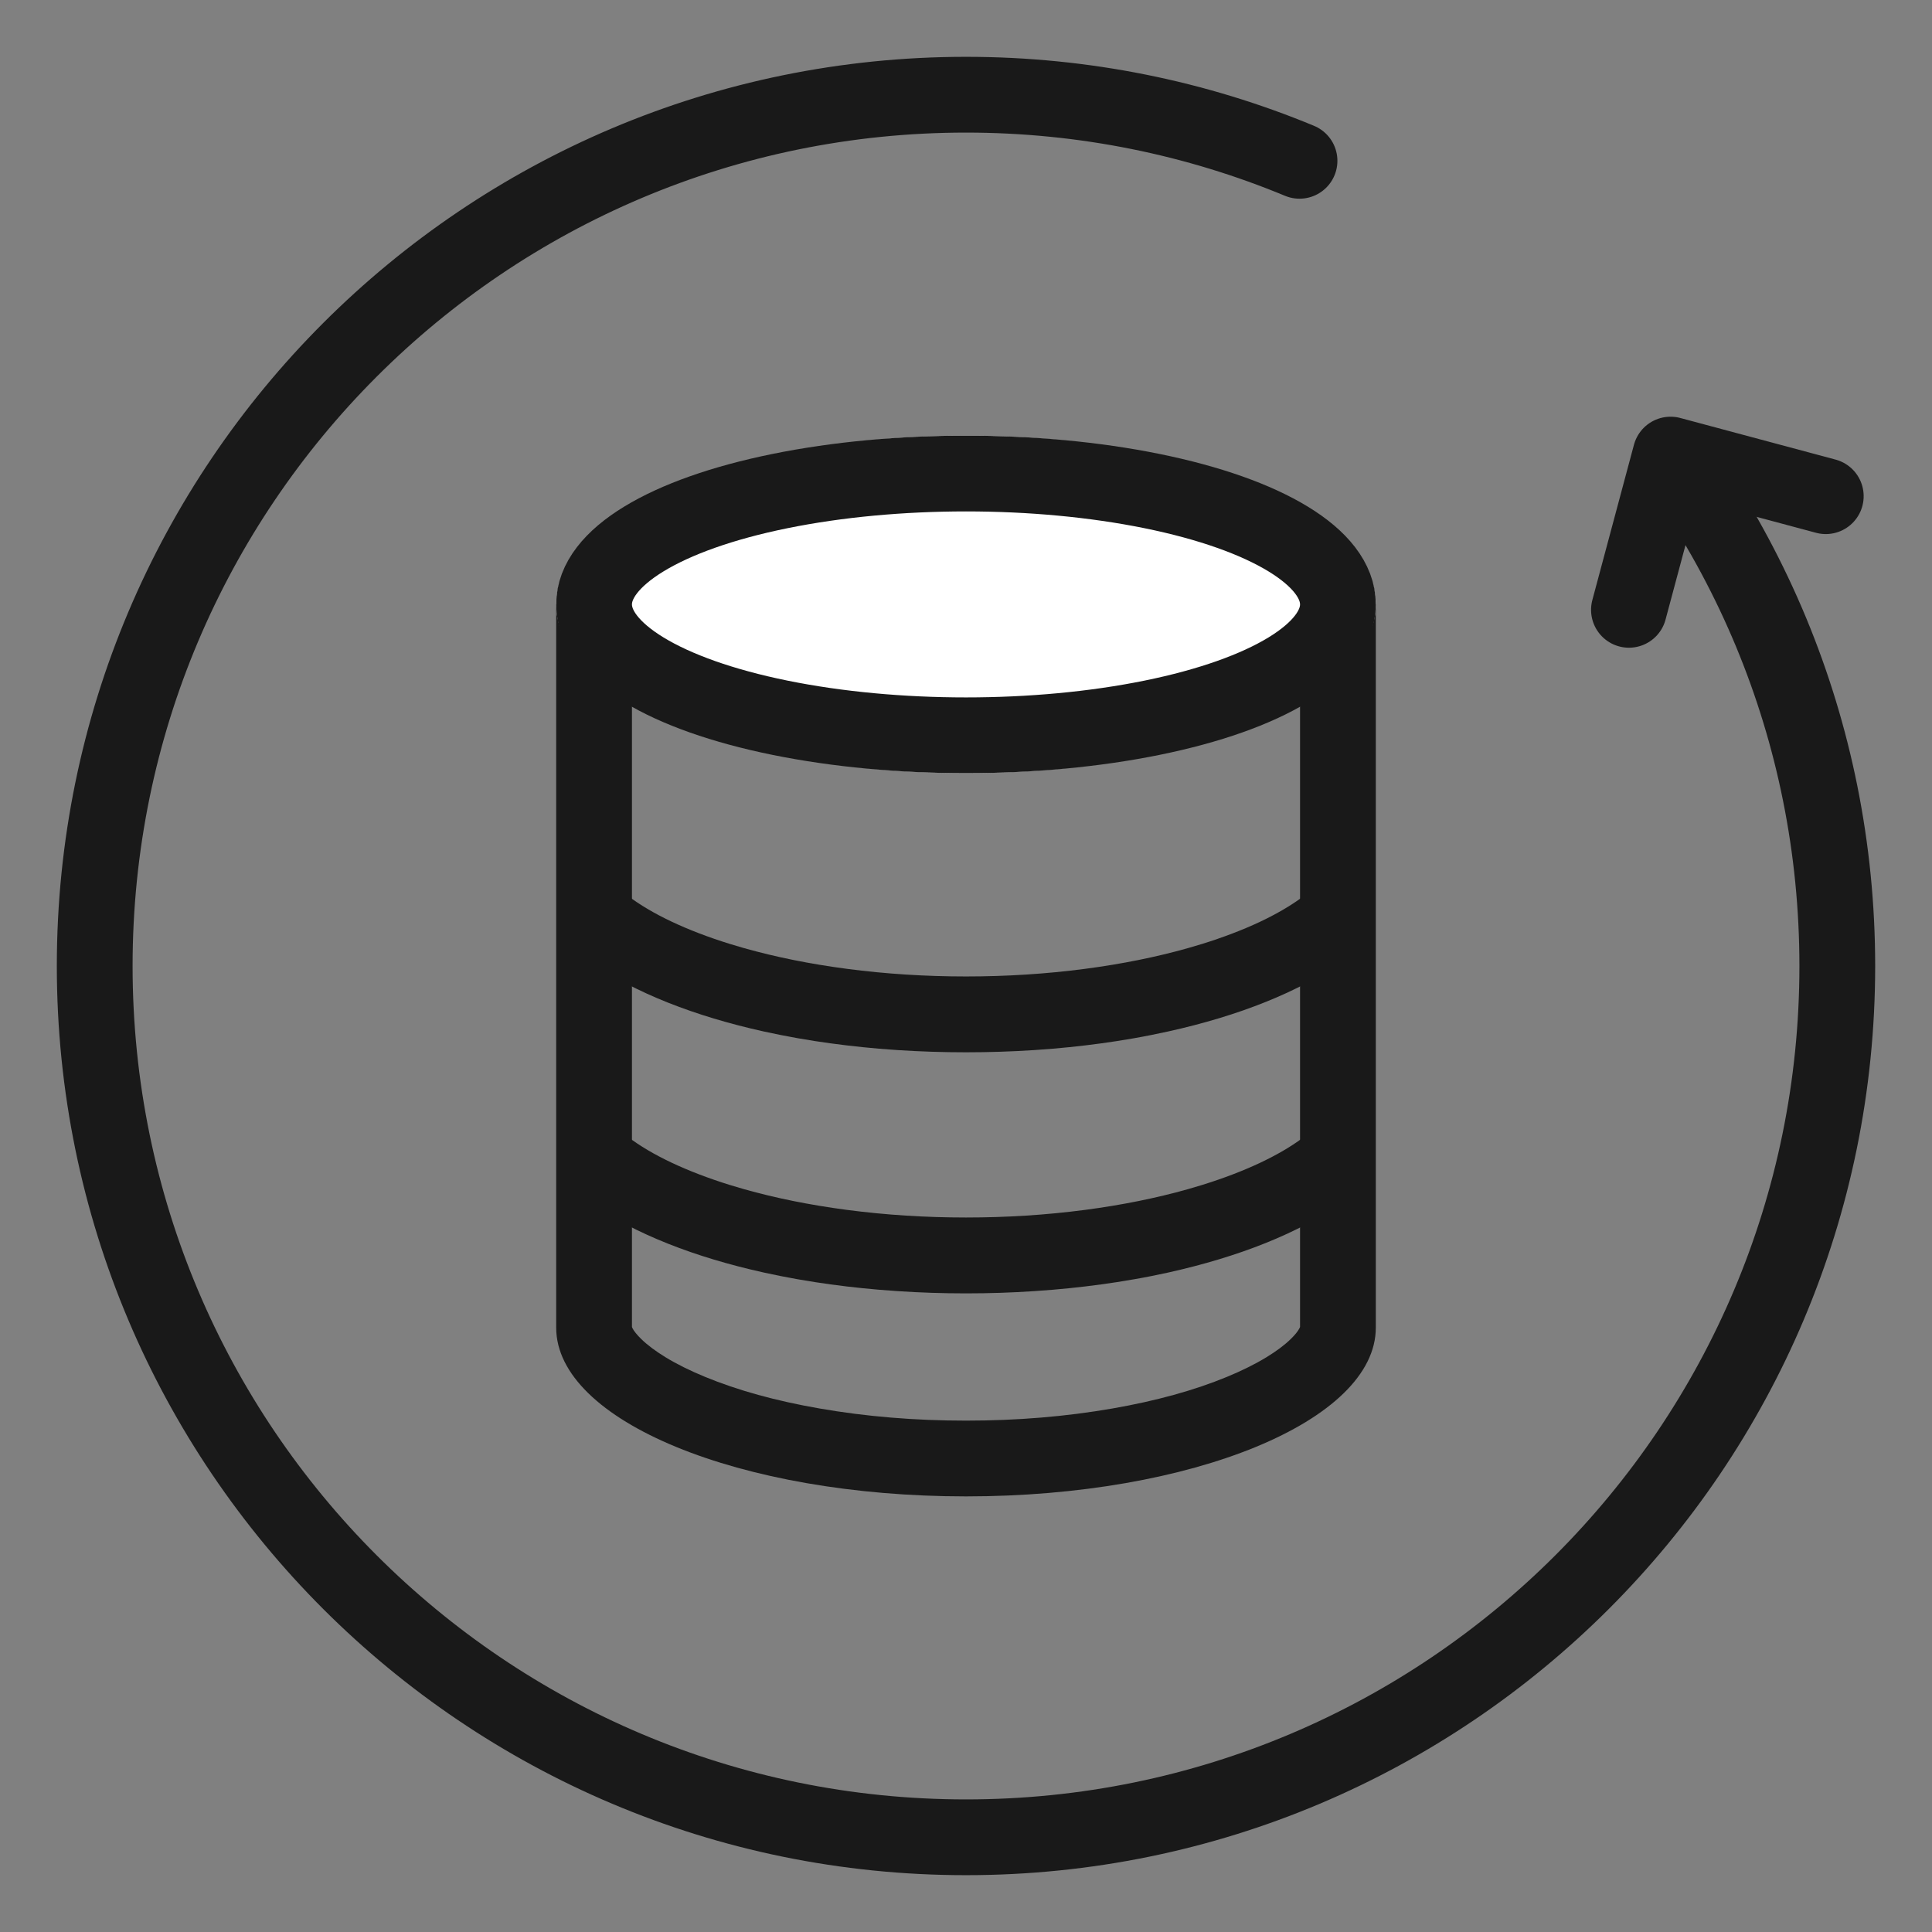 <svg viewBox="0 0 51 51" xmlns="http://www.w3.org/2000/svg" xmlns:xlink="http://www.w3.org/1999/xlink" width="51" height="51" fill="none" customFrame="#000000">
	<rect x="0" y="0" width="51" height="51" fill="#808080" stroke="none"/>
	<g id="icon_2">
		<path id="path1" d="M1.506 25.48C1.506 21.731 1.493 17.982 1.506 14.232C1.498 12.418 1.721 10.61 2.169 8.852C3.152 5.13 5.576 2.922 9.293 2.065C11.157 1.663 13.061 1.474 14.968 1.503C22.158 1.503 29.349 1.503 36.54 1.503C38.357 1.492 40.167 1.699 41.934 2.122C45.764 3.059 48.062 5.485 48.938 9.302C49.331 11.106 49.52 12.948 49.498 14.795C49.498 22.062 49.498 29.331 49.498 36.599C49.508 38.398 49.301 40.191 48.882 41.94C47.944 45.772 45.507 48.059 41.69 48.935C39.826 49.336 37.922 49.525 36.016 49.497C28.855 49.497 21.696 49.497 14.537 49.497C12.707 49.512 10.882 49.308 9.1 48.888C5.253 47.951 2.944 45.514 2.07 41.678C1.624 39.728 1.506 37.773 1.506 35.801C1.506 32.361 1.506 28.921 1.506 25.48Z" opacity="0" fill="rgb(255,255,255)" fill-rule="nonzero" />
		<path id="path1" d="M1.506 14.232C1.498 12.418 1.721 10.61 2.169 8.852C3.152 5.13 5.576 2.922 9.293 2.065C11.157 1.663 13.061 1.474 14.968 1.503C22.158 1.503 29.349 1.503 36.54 1.503C38.357 1.492 40.167 1.699 41.934 2.122C45.764 3.059 48.062 5.485 48.938 9.302C49.331 11.106 49.52 12.948 49.498 14.795C49.498 22.062 49.498 29.331 49.498 36.599C49.508 38.398 49.301 40.191 48.882 41.94C47.944 45.772 45.507 48.059 41.69 48.935C39.826 49.336 37.922 49.525 36.016 49.497C28.855 49.497 21.696 49.497 14.537 49.497C12.707 49.512 10.882 49.308 9.1 48.888C5.253 47.951 2.944 45.514 2.07 41.678C1.624 39.728 1.506 37.773 1.506 35.801C1.506 32.361 1.506 28.921 1.506 25.48C1.506 21.731 1.493 17.982 1.506 14.232Z" opacity="0" fill-rule="nonzero" stroke="rgb(255,255,255)" stroke-opacity="0" stroke-width="3" />
		<g id="icon_2">
			<path id="椭圆 24" d="M44.626 12.721C45.459 13.965 46.174 15.296 46.755 16.696C47.879 19.408 48.5 22.381 48.5 25.5C48.5 38.203 38.203 48.5 25.5 48.5C12.797 48.5 2.5 38.203 2.5 25.5C2.5 12.797 12.797 2.5 25.5 2.5C28.619 2.5 31.592 3.121 34.304 4.245" stroke="rgb(25,25,25)" stroke-linecap="round" stroke-width="2" />
			<path id="矢量 46" d="M0 6L3 3L0 0" stroke="rgb(25,25,25)" stroke-linecap="round" stroke-linejoin="round" stroke-width="2" transform="matrix(-0.5,-0.866,0.866,-0.5,43,16.098)" />
			<path id="椭圆形" d="M25.5 39.501C31.474 39.501 36.318 37.506 36.318 35.046C36.318 32.586 36.318 15.955 36.318 15.955L14.682 15.955C14.682 15.955 14.682 33.331 14.682 35.046C14.682 37.506 19.525 39.501 25.5 39.501Z" fill="rgb(216,216,216)" fill-opacity="0" fill-rule="evenodd" />
			<path id="椭圆形" d="M34.318 35.03Q34.315 35.039 34.307 35.054Q34.245 35.179 34.073 35.347Q33.826 35.587 33.429 35.829Q32.98 36.102 32.388 36.346Q31.093 36.88 29.368 37.18Q27.528 37.501 25.5 37.501Q23.472 37.501 21.632 37.18Q19.906 36.88 18.612 36.346Q18.019 36.102 17.57 35.829Q17.174 35.587 16.927 35.347Q16.755 35.179 16.692 35.054Q16.685 35.039 16.682 35.03L16.682 17.955L34.318 17.955L34.318 35.03ZM34.318 15.955L36.318 15.955L36.318 35.046C36.318 37.506 31.474 39.501 25.5 39.501C19.525 39.501 14.682 37.506 14.682 35.046L14.682 15.955L34.318 15.955Z" fill="rgb(25,25,25)" fill-rule="evenodd" />
			<path id="交集" d="M35.5 21.91L35.5 25.328C35.48 25.343 35.459 25.358 35.438 25.373Q34.589 25.976 33.408 26.45C32.634 26.761 31.777 27.02 30.837 27.228L30.398 27.32C30.248 27.35 30.096 27.379 29.941 27.406L29.482 27.482C28.933 27.567 28.37 27.634 27.792 27.683L27.297 27.72Q26.409 27.778 25.5 27.778Q24.591 27.778 23.7 27.72L23.205 27.683C22.63 27.634 22.066 27.567 21.515 27.482L21.056 27.406C20.903 27.379 20.751 27.35 20.599 27.32L20.159 27.228Q18.781 26.922 17.638 26.469Q16.476 26.007 15.63 25.421C15.587 25.39 15.543 25.359 15.5 25.327L15.5 21.963L15.683 21.969L15.683 22.322Q15.683 22.626 15.891 22.948Q16.118 23.299 16.572 23.645Q17.043 24.003 17.719 24.324Q18.41 24.651 19.262 24.916L19.637 25.027Q20.899 25.383 22.356 25.575Q23.888 25.776 25.5 25.776Q27.112 25.776 28.644 25.575Q30.101 25.383 31.359 25.028L31.734 24.917C32.29 24.744 32.793 24.552 33.245 24.341C33.687 24.133 34.065 23.913 34.379 23.681C34.682 23.457 34.914 23.231 35.074 23.001C35.219 22.793 35.299 22.589 35.314 22.39L35.331 21.904L35.5 21.91ZM35.5 28.273L35.5 31.691C35.479 31.706 35.459 31.721 35.438 31.736Q34.588 32.34 33.407 32.814C32.634 33.124 31.777 33.383 30.837 33.592L30.398 33.684C30.248 33.714 30.096 33.742 29.94 33.769L29.482 33.845C28.933 33.93 28.369 33.997 27.792 34.046L27.297 34.083Q26.408 34.142 25.5 34.142Q24.591 34.142 23.7 34.083L23.205 34.046Q22.341 33.973 21.515 33.845L21.056 33.769C20.903 33.742 20.75 33.713 20.598 33.683L20.159 33.591C19.24 33.387 18.399 33.134 17.638 32.832Q16.476 32.37 15.63 31.784C15.586 31.754 15.543 31.723 15.5 31.691L15.5 28.326L15.683 28.332L15.683 28.686Q15.683 28.99 15.89 29.311Q16.117 29.663 16.572 30.008C16.886 30.247 17.268 30.473 17.719 30.687C18.179 30.905 18.694 31.102 19.262 31.279L19.637 31.39C20.478 31.628 21.385 31.81 22.356 31.938Q23.887 32.139 25.5 32.139Q27.112 32.139 28.643 31.938Q30.101 31.746 31.358 31.391L31.733 31.28Q32.567 31.021 33.245 30.704Q33.908 30.393 34.379 30.045C34.682 29.821 34.913 29.594 35.073 29.364C35.219 29.156 35.299 28.952 35.314 28.753L35.331 28.268L35.5 28.273Z" fill="rgb(25,25,25)" fill-rule="evenodd" />
			<ellipse id="椭圆形" rx="10.818" ry="4.455" cx="25.5" cy="15.955" fill="rgb(255,255,255)" />
			<ellipse id="椭圆形" rx="9.818" ry="3.455" cx="25.5" cy="15.955" stroke="rgb(25,25,25)" stroke-width="2" />
		</g>
	</g>
</svg>
